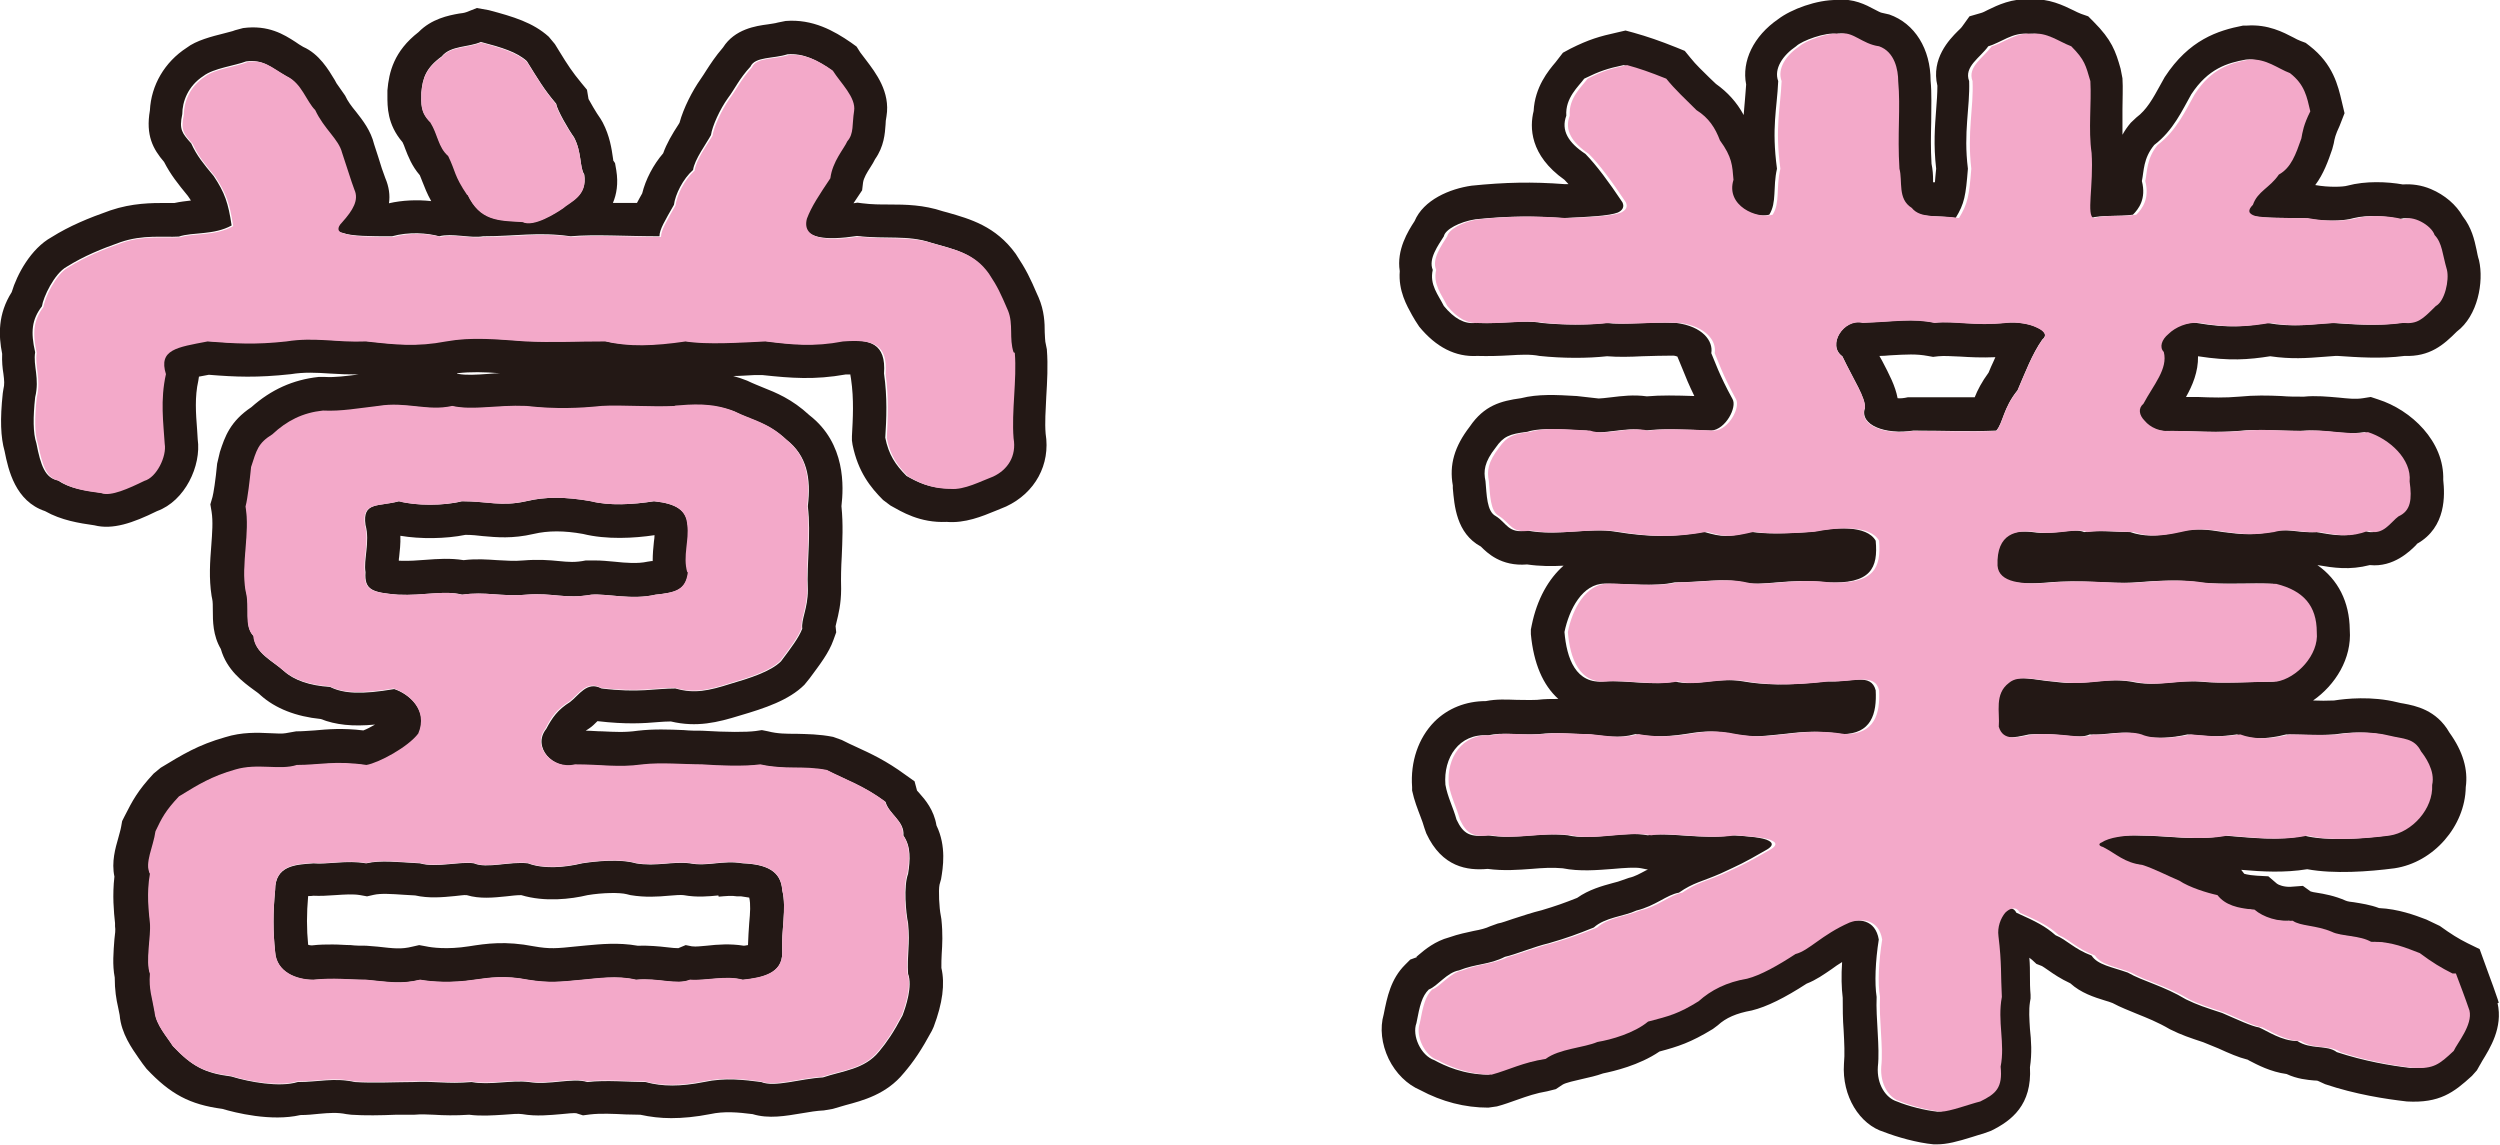 <?xml version="1.0" encoding="UTF-8"?><svg id="_レイヤー_2" xmlns="http://www.w3.org/2000/svg" viewBox="0 0 81.05 37.13"><defs><style>.cls-1{fill:none;}.cls-2{fill:#f3a9c9;}.cls-3{fill:#231815;}</style></defs><g id="_レイヤー_4"><path class="cls-1" d="m64.55,11.9c.04-.1.09-.21.14-.31-.45.02-.83,0-1.14-.02-.29-.02-.51-.03-.71-.01l-.17.02-.17-.03c-.38-.08-.68-.06-1.23-.02-.11,0-.22.01-.34.02.03.06.06.11.09.16.24.45.44.82.5,1.21.09,0,.2,0,.33-.02h.17c.39-.01.73,0,1.04,0,.33,0,.63,0,.95,0,.1-.23.23-.5.45-.8l.08-.19Z"/><path class="cls-1" d="m15.87,12.11c.12,0,.23-.01.36-.02-.52-.03-.95-.05-1.38,0h.03c.26.06.58.04,1,.01Z"/><polygon class="cls-1" points="24.27 28.93 25.36 28.86 24.27 28.92 24.27 28.93"/><path class="cls-1" d="m21.67,29.08c-.33.03-.75.06-1.23-.02l-.12-.03c-.23-.07-.79-.05-1.27.03-.54.13-1.39.24-2.15,0-.15,0-.32.02-.49.04-.4.04-.85.09-1.28-.04-.11-.01-.24.02-.38.03-.4.04-.85.08-1.29-.02l-.35-.02c-.43-.03-.77-.05-.99,0l-.22.05-.22-.04c-.24-.04-.52-.02-.81,0-.25.02-.49.03-.71.02-.05,0-.11,0-.17.01-.05.57-.05,1.06,0,1.58.03,0,.07.02.12.02.25-.02.46-.03.67-.03.21,0,.41,0,.59.02.16,0,.32.02.5.02l.37.03c.53.06.76.08,1.13,0l.22-.05.22.04c.18.03.69.1,1.39,0,.57-.08,1.18-.17,2.11,0,.51.08.73.06,1.4,0l.31-.03c.44-.04,1.03-.1,1.65.01.37-.02.69.02.95.05.13.02.31.04.37.03l.24-.1.2.04c.15.01.31,0,.48-.02.35-.03.77-.07,1.2,0,.05,0,.1-.02.14-.02,0-.24.02-.48.04-.72.02-.33.05-.61,0-.82h0c-.06-.02-.15-.03-.26-.04h-.13c-.19-.05-.37-.03-.6,0-.31.03-.69.07-1.13-.01-.09,0-.28,0-.49.02Z"/><path class="cls-1" d="m18.9,17.31c-.61-.1-1.13-.11-1.6,0-.69.16-1.2.11-1.65.07-.17-.02-.35-.03-.56-.04-.64.13-1.46.15-2.11.03,0,.26-.02.49-.04.69,0,.04,0,.08-.01.12.02,0,.04,0,.07,0,.26.01.53-.01.79-.03.4-.03.81-.06,1.24.01.43-.04.78-.02,1.09,0,.29.02.53.04.84.01.49-.04.86,0,1.16.02.31.03.53.05.87,0h.1c.07-.02.14-.02.2-.02.21,0,.41.02.63.04.37.04.75.07,1.07,0l.13-.02s.02,0,.04,0c0-.24.02-.45.04-.63,0-.07.02-.14.02-.21-.66.09-1.55.15-2.32-.04Z"/><path class="cls-3" d="m20.62,27.99c-.51-.15-1.31-.07-1.75,0-.62.15-1.28.18-1.75,0-.58-.07-1.35.18-1.75,0-.44-.07-1.24.15-1.75,0-.73-.04-1.27-.11-1.75,0-.62-.11-1.24.04-1.71,0-.58.04-1.24.07-1.24.87-.07.73-.07,1.35,0,2,.04.66.69.91,1.24.91.69-.07,1.13,0,1.71,0,.73.07,1.13.15,1.75,0,.4.07,1.02.11,1.75,0,.51-.07.98-.15,1.75,0,.69.11,1.02.07,1.75,0,.47-.04,1.13-.15,1.75,0,.73-.07,1.31.18,1.75,0,.51.04,1.17-.15,1.71,0,.66-.07,1.28-.22,1.28-.87-.04-.76.15-1.42,0-2.04l-1.09.06s0,0,0,0l1.09-.06c-.04-.62-.51-.84-1.28-.87-.66-.11-1.13.11-1.71,0-.58-.07-1.09.11-1.75,0Zm2.68,1.08c.23-.02.42-.04.6-.01h.13c.12.02.2.03.26.04h0c.05.21.03.5,0,.82-.02.24-.03.49-.04.72-.04,0-.08.02-.14.02-.43-.07-.85-.04-1.2,0-.17.01-.33.04-.48.02l-.2-.04-.24.1c-.06,0-.24-.01-.37-.03-.26-.03-.58-.06-.95-.05-.62-.11-1.21-.05-1.65-.01l-.31.03c-.67.07-.89.09-1.4,0-.93-.18-1.54-.09-2.11,0-.7.11-1.21.04-1.39,0l-.22-.04-.22.05c-.36.09-.6.06-1.13,0l-.37-.03c-.18,0-.34,0-.5-.02-.18,0-.37-.02-.59-.02-.2,0-.42,0-.67.03-.05,0-.09-.01-.12-.02-.05-.51-.05-1.01,0-1.58.06,0,.12,0,.17-.01.22.01.45,0,.71-.02.3-.02.58-.04.81,0l.22.04.22-.05c.22-.05.56-.03.99,0l.35.02c.44.1.89.06,1.29.02.14-.01.28-.04.38-.03.43.13.88.08,1.28.04.17-.02.34-.04.49-.04.76.23,1.61.13,2.15,0,.48-.08,1.04-.09,1.27-.03l.12.03c.48.08.9.05,1.23.02.22-.02.4-.03.49-.02.44.08.82.04,1.13.01Z"/><path class="cls-3" d="m22.3,17.02c-.04-.47-.36-.69-1.09-.77-.69.11-1.46.15-2.04,0-.84-.15-1.49-.15-2.11,0-.8.18-1.24,0-2.08,0-.58.15-1.49.15-2.04,0-.66.18-1.2,0-1.09.77.15.55-.07,1.13,0,1.53-.04.58.22.66,1.06.73.84.04,1.49-.15,2.08,0,.76-.11,1.24.07,2.08,0,.87-.07,1.24.15,2.11,0,.51-.04,1.31.18,2.08,0,.66-.07.98-.15,1.06-.73-.15-.51.07-1.06,0-1.53Zm-1.1.54c-.02.18-.04.4-.04.63-.01,0-.02,0-.04,0l-.13.02c-.31.07-.7.04-1.07,0-.22-.02-.42-.04-.63-.04-.07,0-.14,0-.2,0h-.1c-.34.07-.56.05-.87.02-.3-.03-.67-.06-1.16-.02-.31.03-.56,0-.84-.01-.31-.02-.67-.05-1.09,0-.43-.07-.84-.04-1.24-.01-.26.02-.53.04-.79.03-.02,0-.05,0-.07,0,0-.04,0-.08.01-.12.02-.19.05-.43.04-.69.65.11,1.47.1,2.11-.03.21,0,.39.02.56.04.45.04.96.09,1.65-.07.47-.11.99-.11,1.6,0,.77.19,1.66.14,2.32.04,0,.07-.01.14-.02.21Z"/><path class="cls-3" d="m33.94,11.33l-.05-.25s-.02-.2-.02-.31c0-.29-.01-.69-.2-1.13l-.05-.11c-.22-.51-.34-.77-.69-1.3-.65-.9-1.48-1.13-2.21-1.34l-.15-.04c-.63-.21-1.2-.22-1.75-.22-.27,0-.56,0-.87-.04l-.15-.02-.13.02s.03-.04.04-.06l.24-.36.03-.25c.02-.15.13-.33.24-.5.06-.09.11-.18.15-.26.29-.41.32-.83.34-1.12,0-.08.01-.17.03-.27.13-.79-.35-1.41-.66-1.82-.07-.09-.13-.17-.19-.25l-.12-.19-.18-.13c-.55-.38-1.24-.77-2.12-.7l-.25.05c-.1.03-.22.04-.33.06-.38.05-1.07.15-1.45.75-.25.29-.41.54-.54.74-.06.09-.11.18-.19.29-.26.37-.55.93-.68,1.41l-.03.05c-.21.32-.39.63-.5.94-.32.37-.57.85-.68,1.3-.06.11-.12.21-.17.31-.12,0-.23,0-.35,0-.15,0-.29,0-.43,0,.12-.28.18-.63.11-1.06l-.04-.23-.06-.09s0-.06-.01-.09c-.04-.28-.1-.7-.33-1.14l-.07-.12c-.14-.19-.37-.6-.39-.64l-.05-.3-.19-.23c-.28-.34-.44-.58-.69-.99l-.16-.26-.2-.24c-.51-.46-1.15-.65-1.94-.86l-.39-.07-.33.13c-.08.03-.16.04-.25.05-.34.06-.89.17-1.31.6-.8.62-.96,1.3-1.01,1.89v.17c0,.35-.01.93.49,1.51.03.06.06.13.09.22.09.23.21.55.47.85.03.08.06.14.08.2.08.2.15.39.29.64-.45-.05-.94-.03-1.37.07h0c.04-.26,0-.54-.12-.82-.07-.18-.15-.42-.23-.69l-.13-.4c-.11-.45-.37-.78-.59-1.06-.14-.17-.27-.34-.35-.52l-.21-.3c-.05-.06-.09-.13-.13-.21-.2-.33-.5-.84-1.02-1.07-.09-.05-.18-.11-.25-.16-.37-.24-.88-.56-1.7-.45l-.26.07c-.09.04-.22.06-.35.1-.4.1-.91.23-1.22.47-.71.46-1.15,1.21-1.19,2.03-.14.81.1,1.25.46,1.67.21.41.45.71.77,1.1.04.05.07.11.1.15-.17.02-.35.04-.53.08-.09,0-.18,0-.28,0-.46,0-1.09,0-1.8.24-.71.25-1.32.5-1.91.87-.67.37-1.12,1.21-1.29,1.78-.45.71-.43,1.4-.31,2-.01.25.01.46.04.64.03.23.04.35,0,.51l-.02.13c-.09.84-.07,1.42.06,1.88.12.61.35,1.62,1.31,1.94.53.3,1.11.39,1.6.46.59.15,1.24-.07,2.03-.46.91-.33,1.44-1.47,1.32-2.33l-.02-.32c-.04-.52-.08-1.05.04-1.58l.02-.13c.11-.02.22-.04.32-.06.87.07,1.56.1,2.66-.02.44-.07.81-.05,1.27-.02.29.02.6.03.93.03-.41.05-.77.1-1.1.08h-.1s-.1,0-.1,0c-.83.09-1.54.41-2.18.98-.69.46-.86.96-1.02,1.45l-.09.38c-.05.54-.12.97-.15,1.08l-.07.24.04.24c.05.31.02.69-.01,1.1-.04.5-.08,1.06.01,1.63l.02.1c.02.08.02.23.02.37,0,.34,0,.81.26,1.25.19.68.72,1.07,1.06,1.32.08.06.16.11.23.18.48.43,1.15.69,1.95.77.48.19,1.03.25,1.76.18-.14.08-.27.15-.38.19-.67-.08-1.15-.04-1.58,0-.19.01-.38.03-.6.03l-.34.06c-.08.02-.33.01-.5,0-.41-.02-.92-.04-1.46.13-.88.25-1.38.56-2.09.99l-.23.19c-.52.56-.68.87-.94,1.38l-.08.16-.03.17c-.02.12-.06.24-.09.36-.1.35-.23.79-.13,1.27-.07.6-.02,1.14.02,1.51v.1c.02.11,0,.26-.02.42-.03.4-.07.83.01,1.24,0,.41.05.71.11.97.02.1.04.2.05.25.05.6.4,1.08.62,1.4.04.06.09.12.12.17l.13.17c.77.82,1.4,1.16,2.46,1.3.4.12,1.58.42,2.53.2.21,0,.41-.02.6-.04.34-.03.59-.05.89.01l.16.02c.43.03.97.02,1.44,0h.59c.23-.02.44-.01.65,0,.32.02.68.03,1.14,0,.39.05.77.02,1.11,0,.25-.02.49-.04.61-.02.46.08.91.03,1.27,0,.17-.02.42-.04.48-.03l.22.07.23-.03c.34-.04.76-.02,1.16,0,.16,0,.32.01.47.01.32.07.65.11,1,.11.38,0,.8-.04,1.26-.13.46-.1.9-.06,1.38,0,.52.16,1.07.06,1.61-.03.23-.04.47-.08.7-.09l.29-.05c.14-.04.27-.08.41-.12.56-.15,1.33-.35,1.89-1.04.32-.37.58-.76.91-1.37l.06-.13c.29-.77.37-1.39.25-1.91,0-.16,0-.3.01-.45.02-.31.04-.65-.01-1.13l-.02-.12c-.05-.24-.08-.82-.04-1l.05-.18c.06-.36.18-1.06-.15-1.74-.08-.5-.37-.84-.55-1.04-.03-.03-.05-.06-.08-.09l-.08-.3-.31-.22c-.6-.44-1.09-.67-1.57-.89-.15-.07-.31-.14-.48-.23l-.28-.1c-.45-.09-.85-.09-1.19-.1-.33,0-.61,0-.92-.08l-.2-.04-.2.03c-.31.04-.92.04-1.74-.01-.19,0-.39,0-.59-.02-.48-.02-.97-.04-1.49.02-.42.06-.73.04-1.16.02-.17,0-.34-.02-.53-.02.04-.03.08-.05.12-.08.09-.06.17-.14.26-.23.94.11,1.51.07,1.97.03.14-.01.27-.02.41-.02.84.2,1.52.03,2.23-.19.82-.24,1.6-.5,2.1-1l.17-.21c.34-.46.62-.82.77-1.24l.09-.25-.02-.2s.02-.09.03-.13c.06-.24.15-.59.15-1.08-.01-.37,0-.71.02-1.05.02-.51.05-1.03-.01-1.63.07-.61.15-2.03-1.04-2.95-.56-.52-1.08-.73-1.51-.9-.14-.06-.28-.11-.51-.22-.15-.06-.3-.11-.45-.15.23,0,.46-.02.68-.03h.27c.93.1,1.69.16,2.7-.02.06,0,.11,0,.15,0v.02s.02.12.02.12c.1.67.06,1.3.03,1.86v.14s.02.14.02.14c.18.88.58,1.38.99,1.79l.24.18c.36.2.95.57,1.82.53.6.05,1.15-.18,1.59-.36.09-.04.18-.07.34-.14.94-.44,1.44-1.36,1.28-2.36-.03-.35,0-.76.02-1.19.03-.5.06-1.02.02-1.53ZM13.95,3.95c-.33-.33-.29-.58-.29-.95.04-.47.15-.8.66-1.17.29-.36.87-.29,1.27-.47.69.18,1.17.33,1.49.62.36.58.55.91.95,1.38.04.22.4.84.58,1.09.25.47.18.98.33,1.2.11.69-.44.87-.69,1.09-.22.15-.95.62-1.31.44-.8-.04-1.38-.04-1.78-.88-.44-.66-.36-.76-.62-1.27-.33-.29-.33-.69-.58-1.09Zm9.87,9.4c.58.29,1.09.36,1.68.91.66.51.8,1.24.69,2.15.11.98-.04,1.78,0,2.73,0,.58-.22.95-.18,1.24-.11.29-.36.62-.69,1.06-.33.33-1.02.55-1.64.73-.69.22-1.17.33-1.78.15-.69,0-1.17.15-2.4,0-.47-.25-.73.22-1.02.44-.4.25-.58.51-.77.87-.47.58.22,1.35.95,1.17.87,0,1.38.11,2.19,0,.62-.07,1.31,0,1.93,0,.55.04,1.38.07,1.89,0,.8.18,1.38.04,2.15.18.66.33,1.2.51,1.89,1.02.11.4.62.62.58,1.09.25.36.22.8.15,1.24-.15.4-.07,1.27,0,1.6.07.69-.04,1.06,0,1.64.15.4-.07,1.06-.18,1.35-.29.55-.51.87-.76,1.17-.47.58-1.17.62-1.82.84-.73.04-1.57.33-2,.15-.55-.07-1.17-.15-1.86,0-.76.15-1.35.15-1.89,0-.55,0-1.27-.07-1.89,0-.47-.15-1.24.11-1.89,0-.58-.07-1.28.11-1.86,0-.8.07-1.27-.04-1.89,0-.51,0-1.31.04-1.89,0-.69-.15-1.17,0-1.86,0-.58.18-1.57,0-2.15-.18-.87-.11-1.27-.33-1.89-.98-.18-.29-.55-.69-.58-1.09-.07-.47-.18-.73-.15-1.24-.15-.4.04-1.24,0-1.64-.04-.4-.11-.98,0-1.6-.18-.36.11-.87.18-1.38.22-.44.33-.66.76-1.13.66-.4,1.06-.66,1.82-.87.73-.22,1.46.04,2-.15.73,0,1.24-.15,2.26,0,.4-.07,1.35-.58,1.68-1.02.33-.77-.33-1.31-.8-1.46-1.06.18-1.64.15-2.08-.07-.66-.04-1.17-.22-1.49-.51-.36-.33-.95-.58-.98-1.13-.33-.33-.11-.91-.25-1.46-.15-.87.15-1.86,0-2.73.07-.25.15-.87.18-1.28.18-.55.22-.76.69-1.06.47-.44.98-.69,1.64-.77.58.04,1.17-.07,1.79-.15.91-.15,1.6.18,2.4,0,.69.15,1.42-.04,2.4,0,.98.11,1.75.07,2.44,0,.66-.04,1.6.04,2.4,0,.55-.04,1.2-.11,1.93.18Zm-8.99-1.25c.43-.05.87-.04,1.38,0-.12,0-.24.01-.36.02-.41.03-.74.05-1,0h-.03Zm17.98,2.09c.11.58-.18,1.02-.66,1.24-.4.15-.95.44-1.38.4-.66,0-1.06-.22-1.38-.4-.36-.36-.58-.69-.69-1.24.04-.62.07-1.31-.04-2.08.07-.98-.44-1.13-1.38-1.06-.95.18-1.64.11-2.51,0-.84.04-1.89.11-2.59,0-1.02.15-1.86.18-2.59,0-.95,0-1.75.04-2.59,0-.98-.07-1.75-.15-2.59,0-.95.18-1.6.11-2.59,0-.98.04-1.64-.15-2.59,0-1.02.11-1.64.07-2.55,0-.98.18-1.6.25-1.35,1.06-.18.84-.07,1.6-.04,2.26.07.4-.25,1.09-.66,1.2-.51.25-1.09.51-1.38.4-.55-.07-1.02-.15-1.38-.4-.4-.07-.55-.47-.69-1.2-.11-.33-.11-.84-.04-1.49.15-.62-.07-1.02,0-1.46-.15-.66-.11-1.06.22-1.49.04-.29.4-1.06.8-1.28.58-.36,1.13-.58,1.75-.8.73-.25,1.38-.15,1.89-.18.44-.15,1.13-.04,1.71-.36-.11-.73-.22-1.06-.58-1.6-.33-.4-.55-.66-.73-1.06-.29-.33-.4-.44-.29-.95,0-.4.18-.91.69-1.24.33-.25,1.02-.33,1.38-.47.55-.07.77.18,1.28.47.47.22.62.8.91,1.09.29.62.76.95.87,1.38.15.44.29.91.4,1.2.15.33-.04.66-.4,1.06-.18.18-.15.33.07.36.29.11.91.11,1.6.11.55-.15,1.13-.11,1.53,0,.4-.11,1.02.07,1.42,0,1.06,0,1.79-.15,2.84,0,.76-.07,1.79,0,2.88,0,0-.22.18-.51.47-1.02.04-.33.29-.84.62-1.13.04-.33.44-.87.58-1.13.04-.29.29-.84.55-1.2.22-.29.36-.62.73-1.02.15-.33.73-.25,1.2-.4.51-.04.95.18,1.42.51.25.4.76.88.69,1.31-.07.44,0,.73-.22.98-.11.25-.47.66-.55,1.2-.36.55-.62.91-.76,1.31-.18.69.69.73,1.68.58.91.11,1.64-.04,2.4.22.77.22,1.35.33,1.82.98.29.44.36.62.62,1.2.18.44.04.91.18,1.35.07.87-.11,1.89-.04,2.77Z"/><path class="cls-3" d="m81.01,32.51l-.03-.1c-.1-.3-.2-.57-.3-.84l-.29-.8-.39-.19c-.3-.15-.54-.3-.9-.56l-.44-.21c-.37-.14-.9-.34-1.53-.37-.29-.11-.58-.15-.82-.19-.09-.01-.19-.02-.26-.05-.36-.16-.7-.22-.95-.26-.07-.01-.13-.02-.19-.04l-.25-.18-.4.03c-.21.01-.39-.06-.44-.1l-.28-.24-.37-.02c-.32-.02-.42-.07-.41-.06l-.1-.13c.69.06,1.4.1,2.14-.02.87.16,1.99.08,2.83-.03,1.27-.19,2.29-1.37,2.31-2.63.08-.57-.09-1.16-.53-1.77-.42-.74-1.11-.87-1.48-.94-.06-.01-.13-.02-.2-.04-.84-.21-1.68-.12-2.06-.06-.23.01-.46.01-.68,0,.72-.5,1.26-1.36,1.19-2.29-.01-.91-.38-1.63-1.05-2.1.53.09,1.04.17,1.7,0,.77.08,1.31-.46,1.5-.65l.03-.04c.96-.54.9-1.6.85-2.07.04-1.25-1.04-2.27-2.11-2.61l-.24-.08-.25.04c-.25.04-.49.01-.79-.02-.35-.03-.74-.07-1.13-.03-.27,0-.5,0-.72-.02-.45-.02-.87-.03-1.38.02-.46.04-.87.03-1.35.01-.12,0-.25,0-.37,0,.21-.37.4-.82.39-1.32,1.02.16,1.64.11,2.34,0,.68.1,1.2.06,1.71.02.13-.01.26-.02.4-.03h.09c.59.04,1.4.1,2.15,0,.83.03,1.27-.36,1.7-.79.68-.51.88-1.61.72-2.31-.04-.12-.06-.24-.08-.34-.07-.33-.16-.72-.45-1.09-.21-.37-.58-.69-1.03-.88-.31-.13-.62-.17-.91-.15-.51-.09-1.2-.12-1.8.04-.13.04-.6.06-1.04-.02.27-.36.42-.78.55-1.16l.05-.19c.03-.17.05-.27.19-.57l.16-.41-.09-.38c-.12-.51-.28-1.21-1.04-1.8l-.13-.1-.16-.06c-.08-.03-.16-.07-.23-.11-.33-.17-.83-.44-1.52-.39h-.12c-.82.16-1.75.46-2.54,1.67l-.15.27c-.22.4-.43.79-.77,1.04l-.18.17c-.11.13-.2.26-.27.39,0-.26,0-.54,0-.83,0-.34.02-.68,0-1l-.06-.31c-.16-.57-.29-.94-.88-1.53l-.17-.17-.23-.08c-.08-.03-.16-.07-.24-.11-.33-.16-.81-.4-1.41-.36-.59-.04-1.06.19-1.37.34-.08.04-.15.08-.22.1l-.38.11-.23.32c-.04.06-.1.11-.15.16-.27.27-.87.89-.66,1.77,0,.26-.02.51-.04.77-.04.54-.09,1.14,0,1.92-.02.18-.03.33-.04.44-.02,0-.04,0-.06,0,0-.03,0-.06,0-.08,0-.15-.01-.33-.05-.52-.03-.5-.02-.94-.01-1.36,0-.48.02-.93-.02-1.33,0-1.03-.51-1.86-1.34-2.15l-.22-.05c-.05,0-.17-.07-.27-.12-.26-.14-.68-.36-1.2-.3-.66-.01-1.49.3-1.91.62-.8.55-1.19,1.36-1.04,2.12-.01.18-.03.35-.04.51-.01.15-.03.31-.04.48-.22-.41-.52-.74-.9-1.01l-.21-.2c-.22-.22-.43-.41-.62-.65l-.18-.22-.27-.11c-.55-.22-.93-.35-1.39-.48l-.26-.07-.26.06c-.59.13-.93.23-1.53.53l-.24.13-.24.31c-.23.27-.67.8-.71,1.58-.13.52-.13,1.43,1,2.23.04.04.08.09.13.14-.05,0-.09,0-.13,0-1.04-.08-1.93-.06-3.01.05-.71.1-1.56.46-1.85,1.15-.21.32-.59.93-.48,1.62-.05.64.23,1.12.4,1.43.03.06.07.11.1.17l.13.2c.55.67,1.18.99,1.88.95.38.01.73,0,1.06-.02.34-.02.66-.04.96.02.76.08,1.55.08,2.19.01.37.03.75.02,1.14,0,.33-.01.7-.02,1-.02.06,0,.1.02.14.03h0s.19.46.19.46c.07.18.18.45.36.82-.6-.02-1.08-.03-1.54.01-.43-.06-.82-.01-1.15.03-.15.02-.37.04-.41.04l-.71-.08c-.67-.04-1.26-.07-1.81.07-.65.09-1.19.23-1.66.92-.5.65-.67,1.24-.55,1.91v.09c.05.55.11,1.46.91,1.89.2.2.65.65,1.5.58.41.06.81.06,1.18.04-.49.43-.86,1.09-1.03,1.92l-.03.15v.15c.09.95.39,1.65.89,2.1-.21,0-.44,0-.69.03-.25.01-.46,0-.66,0-.32-.01-.65-.03-1,.04-.64,0-1.23.23-1.67.67-.52.53-.78,1.3-.72,2.12v.11c.07.33.18.6.27.84.05.12.09.25.13.38l.06.17c.51,1.1,1.34,1.21,1.99,1.15.52.07,1,.03,1.42,0,.35-.03.68-.05,1.01-.02.55.11,1.12.06,1.64.02.34-.03.72-.06.91-.02l.2.04h.02s-.05.02-.07.03c-.19.1-.36.2-.55.24l-.2.07c-.1.04-.21.07-.33.1-.33.09-.77.21-1.15.48-.43.17-.68.26-1.15.4-.29.07-.62.18-.93.28-.19.06-.36.13-.49.15l-.25.09c-.15.07-.31.11-.53.15-.22.05-.49.1-.8.21-.45.12-.78.39-.99.57-.05.04-.1.08-.05.07l-.22.08-.17.17c-.46.46-.58,1.04-.69,1.6-.13.45-.07.97.16,1.45.23.47.6.83,1.02,1.01.71.38,1.45.57,2.21.57l.28-.04c.23-.06.44-.14.67-.22.31-.11.6-.21.96-.27l.28-.07.21-.14c.1-.07.44-.14.65-.19.22-.05.45-.1.67-.18.34-.07,1.17-.26,1.83-.71.6-.16,1.01-.29,1.73-.73l.16-.12c.26-.24.6-.39,1.1-.48.49-.12,1.07-.41,1.78-.87.31-.12.56-.3.81-.47.11-.08.22-.16.34-.23-.03.44-.02.84.02,1.16,0,.32,0,.69.03,1.06.02.38.04.78.01,1.08-.07,1.05.51,1.97,1.3,2.21.41.16,1.07.35,1.61.4h.1c.33,0,.67-.09,1.15-.24.14-.04.27-.09.36-.11l.25-.09c.67-.33,1.33-.84,1.26-2.06.07-.46.04-.87,0-1.24-.02-.33-.04-.61,0-.87l.02-.12v-.12c-.02-.22-.02-.41-.02-.58,0-.2,0-.4-.02-.62.03.02.06.05.09.07l.14.13.18.07s.13.08.21.14c.17.12.39.27.71.42.34.31.77.45,1.13.56.08.02.16.05.24.08.26.14.53.24.79.35.32.13.66.26,1.07.5.38.19.66.28,1.08.42l.49.2c.35.16.65.29.93.36.02,0,.04.02.06.03.27.14.7.37,1.22.44.34.16.67.19.9.21.04,0,.07,0,.11.01l.24.11c.98.33,1.95.48,2.65.56,1.06.06,1.52-.29,2.11-.83l.16-.18.09-.16s.05-.08.08-.14c.25-.41.68-1.08.5-1.88Zm-1.57,1.56c-.47.44-.66.58-1.31.55-.62-.07-1.49-.22-2.37-.51-.33-.25-.84-.07-1.28-.36-.51,0-.98-.33-1.24-.44-.25-.04-.69-.25-1.2-.47-.55-.18-.8-.26-1.17-.44-.73-.44-1.38-.58-1.89-.87-.51-.18-.98-.25-1.17-.55-.58-.22-.8-.51-1.17-.66-.33-.29-.62-.44-1.27-.73-.11-.22-.33-.15-.47,0-.15.18-.25.47-.22.76.11.91.07,1.24.11,1.97-.15.8.11,1.49-.04,2.26.07.69-.15.87-.66,1.13-.33.07-.98.33-1.28.33-.4-.04-.95-.18-1.31-.33-.36-.11-.66-.55-.62-1.13.07-.62-.07-1.57-.04-2.26-.07-.44-.04-1.17.07-1.86-.11-.66-.66-.69-1.06-.55-.91.4-1.31.91-1.75,1.02-.55.36-1.13.69-1.57.8-.66.11-1.17.36-1.57.73-.66.4-.95.47-1.64.66-.44.36-1.2.58-1.64.66-.44.18-1.24.22-1.68.55-.73.11-1.2.36-1.75.51-.8,0-1.42-.29-1.75-.47-.44-.15-.73-.8-.58-1.2.11-.58.18-.87.4-1.09.29-.11.58-.55.98-.62.55-.22.98-.18,1.49-.44.33-.07.95-.33,1.42-.44.62-.18.91-.29,1.46-.51.36-.33.98-.36,1.38-.55.62-.15.98-.51,1.38-.58.47-.33.76-.36,1.35-.62.62-.29.73-.33,1.42-.73.29-.15.29-.25.15-.33-.18-.11-.69-.15-1.2-.18-.91.15-2.08-.11-2.73,0-.73-.15-1.82.18-2.59,0-.95-.11-1.71.15-2.59,0-.58.07-.8-.04-1.02-.51-.11-.4-.29-.73-.36-1.13-.07-.87.44-1.67,1.38-1.6.47-.11.95,0,1.64-.04.62-.07.98,0,1.57,0,.66.07,1.02.15,1.57,0,.36.07.91.11,1.6,0,.44-.07.87-.15,1.57,0,.66.11.91.07,1.6,0,.4-.04,1.02-.15,1.93,0,.95,0,1.13-.66,1.09-1.42-.15-.58-.8-.25-1.6-.29-1.27.15-2.08.11-2.7,0-.87-.15-1.57.18-2.22,0-.66.15-1.53-.04-2.26,0-.95.11-1.24-.76-1.31-1.6.15-.73.58-1.57,1.31-1.57s1.6.11,2.26-.04c.87,0,1.57-.15,2.22,0,.58.15,1.49-.15,2.7,0,1.46.07,1.68-.47,1.6-1.35-.29-.51-1.31-.44-2.08-.29-.91.07-1.57.07-1.97,0-.76.18-.91.18-1.53,0-.95.18-1.75.18-2.84,0-.88-.15-1.89.15-2.88-.04-.62.11-.66-.25-1.02-.47-.29-.15-.29-.69-.33-1.13-.07-.33-.04-.62.33-1.09.25-.36.44-.44,1.02-.51.47-.15,1.13-.07,1.93-.04.51.18,1.24-.15,1.89,0,.55-.07,1.2-.04,2.15,0,.47-.04.84-.76.69-1.02-.44-.8-.58-1.24-.69-1.49.07-.4-.29-.87-1.13-.98-.95-.04-1.68.07-2.29,0-.58.07-1.35.07-2.08,0-.58-.11-1.31.04-2.15,0-.36.04-.69-.15-1.02-.55-.18-.36-.47-.69-.36-1.17-.15-.36.18-.8.36-1.09.04-.22.51-.47,1.02-.55,1.06-.11,1.89-.11,2.84-.04.87-.04,1.49-.07,1.78-.18.15-.07.22-.18.15-.33-.44-.66-.84-1.2-1.2-1.57-.55-.36-.8-.76-.62-1.24-.04-.58.4-.95.58-1.2.51-.25.76-.33,1.28-.44.4.11.73.22,1.27.44.29.36.62.66.98,1.02.4.25.62.58.76.98.4.55.4.8.44,1.28-.25.84.76,1.27,1.27,1.13.25-.4.11-.87.25-1.49-.18-1.35,0-1.93.04-2.84-.15-.4.15-.84.58-1.13.18-.18.98-.47,1.31-.4.4-.11.73.33,1.27.4.51.18.62.76.62,1.13.07.88-.04,1.71.04,2.84.11.4-.07.98.4,1.27.29.36.91.22,1.53.33.29-.47.33-.73.4-1.6-.15-1.2.07-1.97.04-2.84-.18-.47.36-.76.62-1.13.4-.11.8-.47,1.31-.4.47-.07.87.25,1.27.4.44.44.47.62.62,1.13.04.73-.07,1.57.04,2.33.07,1.06-.18,2.04.07,2.11.36-.11.91-.04,1.38-.11.18-.18.44-.51.29-1.09.07-.33.04-.73.4-1.17.62-.47.91-1.13,1.2-1.64.55-.84,1.17-1.02,1.78-1.13.55-.04.91.29,1.31.44.47.36.55.77.66,1.24-.22.44-.25.66-.29.88-.18.51-.33.95-.73,1.17-.29.44-.69.55-.84.98-.18.18-.15.29.07.36.29.07,1.02.07,1.71.07.55.11,1.24.11,1.6,0,.44-.11,1.09-.07,1.49.04.29-.15.91.18,1.02.51.25.25.25.62.4,1.13.07.33-.07,1.02-.36,1.17-.44.44-.58.58-1.06.55-.73.11-1.6.04-2.19,0-.73.04-1.27.15-2.11,0-.69.11-1.24.18-2.29,0-.4-.04-.8.15-1.02.36-.22.18-.29.44-.15.58.15.55-.33,1.06-.66,1.68-.18.15-.15.36.04.55.18.22.51.36.87.33.84,0,1.49.07,2.29,0,.69-.07,1.2,0,2,0,.8-.07,1.35.15,2.08.04.69.22,1.42.87,1.35,1.6.07.58.04.95-.36,1.13-.25.18-.51.66-.98.47-.58.22-.95.15-1.57.04-.62.04-.95-.15-1.49,0-.69.11-.95.07-1.53,0-.44-.07-.91-.15-1.49,0-.66.15-1.09.15-1.53,0-.44,0-1.02-.07-1.49,0-.36-.15-.98.11-1.68,0-.62-.07-1.27.04-1.24,1.09.04.55.8.62,1.68.55,1.13-.11,2.08.04,2.77,0,.91-.07,1.6-.11,2.26,0,.69.07,1.68,0,2.33.04.87.22,1.31.69,1.31,1.57.07.73-.66,1.49-1.31,1.6-.73,0-1.68.07-2.33,0-.84-.07-1.46.18-2.26,0-.95-.15-1.46.15-2.51,0-.58-.04-1.24-.25-1.57.04-.47.36-.29.95-.33,1.42.15.47.58.36,1.09.25,1.06-.07,1.57.18,1.97,0,.47.04,1.09-.15,1.57,0,.4.18,1.13.11,1.6,0,.58.04.87.11,1.6,0,.4.15.91.18,1.6,0,.44,0,1.02.04,1.57,0,.44-.07,1.09-.11,1.67.04.44.11.8.07,1.02.51.11.15.47.62.36,1.09.04.77-.66,1.53-1.38,1.64-.84.11-1.97.18-2.66,0-.84.18-1.68.07-2.59,0-.91.18-1.86,0-2.7,0-.66-.04-1.17.07-1.38.22-.11.04-.11.11.04.15.44.22.69.51,1.27.58.36.11.84.36,1.2.51.33.22.91.4,1.24.47.25.33.66.44,1.2.47.29.25.76.4,1.24.36.25.18.76.15,1.27.36.29.15.91.11,1.28.33.62-.04,1.17.22,1.57.36.4.29.69.47,1.06.66.15.4.29.76.44,1.2.11.47-.4,1.06-.51,1.31Z"/><path class="cls-3" d="m64.72,13.96c.22-.25.22-.73.69-1.31.25-.58.47-1.17.8-1.64.18-.15.07-.29-.18-.4-.22-.11-.62-.18-.98-.15-1.06.11-1.67-.07-2.33,0-.73-.15-1.24-.04-2.33,0-.62-.15-1.17.73-.66,1.09.36.76.76,1.35.73,1.68-.18.55.66.87,1.57.73,1.09,0,1.71.04,2.7,0Zm-1.66-1.08c-.31,0-.65,0-1.04,0h-.17c-.13.03-.24.04-.33.03-.07-.39-.27-.77-.5-1.21-.03-.05-.06-.11-.09-.16.12,0,.23-.01.34-.02.55-.03.85-.05,1.23.02l.17.03.17-.02c.2-.02.42,0,.71.01.31.02.69.04,1.14.02-.05.11-.09.21-.14.31l-.08.19c-.22.3-.36.57-.45.8-.32,0-.62,0-.95,0Z"/><path class="cls-2" d="m15.16,6.32c.4.84.98.84,1.78.88.36.18,1.09-.29,1.31-.44.25-.22.8-.4.69-1.09-.15-.22-.07-.73-.33-1.2-.18-.25-.55-.87-.58-1.09-.4-.47-.58-.8-.95-1.38-.33-.29-.8-.44-1.49-.62-.4.18-.98.11-1.27.47-.51.36-.62.69-.66,1.17,0,.36-.04.62.29.95.25.4.25.8.58,1.09.25.51.18.62.62,1.27Z"/><path class="cls-2" d="m32.86,11.42c-.15-.44,0-.91-.18-1.35-.25-.58-.33-.76-.62-1.2-.47-.66-1.06-.76-1.82-.98-.76-.25-1.49-.11-2.4-.22-.98.15-1.86.11-1.68-.58.15-.4.4-.77.76-1.31.07-.55.44-.95.55-1.2.22-.25.15-.55.22-.98.07-.44-.44-.91-.69-1.31-.47-.33-.91-.55-1.42-.51-.47.15-1.06.07-1.2.4-.36.4-.51.73-.73,1.02-.25.36-.51.91-.55,1.2-.15.25-.55.8-.58,1.13-.33.29-.58.8-.62,1.13-.29.51-.47.8-.47,1.02-1.09,0-2.11-.07-2.88,0-1.06-.15-1.78,0-2.84,0-.4.07-1.02-.11-1.42,0-.4-.11-.98-.15-1.53,0-.69,0-1.31,0-1.6-.11-.22-.04-.25-.18-.07-.36.36-.4.55-.73.4-1.06-.11-.29-.25-.76-.4-1.2-.11-.44-.58-.76-.87-1.38-.29-.29-.44-.87-.91-1.09-.51-.29-.73-.55-1.28-.47-.36.15-1.06.22-1.38.47-.51.33-.69.84-.69,1.24-.11.51,0,.62.29.95.18.4.4.66.73,1.06.36.55.47.88.58,1.6-.58.33-1.28.22-1.71.36-.51.04-1.17-.07-1.89.18-.62.22-1.17.44-1.75.8-.4.22-.76.98-.8,1.28-.33.44-.36.84-.22,1.49-.07.44.15.84,0,1.46-.07.66-.07,1.17.04,1.49.15.73.29,1.13.69,1.2.36.25.84.33,1.38.4.29.11.87-.15,1.38-.4.4-.11.73-.8.66-1.2-.04-.66-.15-1.42.04-2.26-.25-.8.36-.87,1.35-1.06.91.07,1.53.11,2.55,0,.95-.15,1.6.04,2.59,0,.98.11,1.64.18,2.59,0,.84-.15,1.6-.07,2.59,0,.84.04,1.64,0,2.59,0,.73.18,1.57.15,2.59,0,.69.11,1.75.04,2.59,0,.87.11,1.57.18,2.51,0,.95-.07,1.46.07,1.38,1.06.11.76.07,1.46.04,2.08.11.55.33.87.69,1.24.33.18.73.4,1.38.4.44.04.98-.25,1.38-.4.47-.22.76-.66.66-1.24-.07-.88.11-1.89.04-2.77Z"/><path class="cls-2" d="m21.9,13.16c-.8.04-1.75-.04-2.4,0-.69.07-1.46.11-2.44,0-.98-.04-1.71.15-2.4,0-.8.18-1.49-.15-2.4,0-.62.07-1.2.18-1.79.15-.66.07-1.17.33-1.64.77-.47.29-.51.51-.69,1.06-.04.4-.11,1.02-.18,1.28.15.87-.15,1.86,0,2.73.15.55-.07,1.13.25,1.46.04.55.62.8.98,1.13.33.29.84.47,1.49.51.44.22,1.02.25,2.08.07.47.15,1.13.69.8,1.46-.33.44-1.28.95-1.68,1.02-1.02-.15-1.53,0-2.26,0-.55.18-1.27-.07-2,.15-.76.22-1.17.47-1.82.87-.44.47-.55.69-.76,1.13-.07.51-.36,1.02-.18,1.38-.11.62-.04,1.2,0,1.6.04.4-.15,1.24,0,1.64-.04.51.07.76.15,1.24.04.4.4.8.58,1.09.62.66,1.02.87,1.89.98.58.18,1.57.36,2.15.18.69,0,1.17-.15,1.86,0,.58.04,1.38,0,1.89,0,.62-.04,1.09.07,1.89,0,.58.11,1.28-.07,1.86,0,.66.11,1.42-.15,1.89,0,.62-.07,1.35,0,1.89,0,.55.15,1.13.15,1.89,0,.69-.15,1.31-.07,1.86,0,.44.18,1.27-.11,2-.15.66-.22,1.35-.25,1.82-.84.25-.29.47-.62.76-1.17.11-.29.33-.95.18-1.35-.04-.58.07-.95,0-1.64-.07-.33-.15-1.2,0-1.6.07-.44.11-.87-.15-1.24.04-.47-.47-.69-.58-1.09-.69-.51-1.24-.69-1.89-1.02-.77-.15-1.35,0-2.15-.18-.51.07-1.35.04-1.89,0-.62,0-1.31-.07-1.93,0-.8.11-1.31,0-2.19,0-.73.18-1.42-.58-.95-1.17.18-.36.36-.62.77-.87.29-.22.55-.69,1.02-.44,1.24.15,1.71,0,2.4,0,.62.18,1.09.07,1.78-.15.62-.18,1.31-.4,1.64-.73.33-.44.58-.77.69-1.06-.04-.29.18-.66.18-1.24-.04-.95.11-1.75,0-2.73.11-.91-.04-1.64-.69-2.15-.58-.55-1.09-.62-1.68-.91-.73-.29-1.38-.22-1.93-.18Zm.4,5.39c-.07.58-.4.66-1.06.73-.76.18-1.57-.04-2.08,0-.87.15-1.24-.07-2.11,0-.84.07-1.31-.11-2.08,0-.58-.15-1.24.04-2.08,0-.84-.07-1.09-.15-1.06-.73-.07-.4.15-.98,0-1.53-.11-.77.44-.58,1.09-.77.55.15,1.46.15,2.04,0,.84,0,1.27.18,2.08,0,.62-.15,1.27-.15,2.11,0,.58.15,1.35.11,2.04,0,.73.07,1.06.29,1.09.77.07.47-.15,1.02,0,1.53Zm1.78,9.43c.77.04,1.24.25,1.28.87.15.62-.04,1.28,0,2.04,0,.66-.62.8-1.28.87-.55-.15-1.2.04-1.71,0-.44.18-1.02-.07-1.75,0-.62-.15-1.27-.04-1.75,0-.73.07-1.06.11-1.75,0-.77-.15-1.24-.07-1.75,0-.73.11-1.35.07-1.75,0-.62.15-1.02.07-1.75,0-.58,0-1.02-.07-1.71,0-.55,0-1.2-.25-1.24-.91-.07-.66-.07-1.28,0-2,0-.8.66-.84,1.24-.87.47.04,1.09-.11,1.71,0,.47-.11,1.02-.04,1.75,0,.51.15,1.31-.07,1.75,0,.4.18,1.17-.07,1.75,0,.47.18,1.13.15,1.75,0,.44-.07,1.24-.15,1.75,0,.66.11,1.17-.07,1.75,0,.58.11,1.06-.11,1.71,0Z"/><path class="cls-2" d="m79.51,31.56c-.36-.18-.66-.36-1.06-.66-.4-.15-.95-.4-1.57-.36-.36-.22-.98-.18-1.28-.33-.51-.22-1.02-.18-1.27-.36-.47.04-.95-.11-1.24-.36-.55-.04-.95-.15-1.2-.47-.33-.07-.91-.25-1.24-.47-.36-.15-.84-.4-1.2-.51-.58-.07-.84-.36-1.27-.58-.15-.04-.15-.11-.04-.15.22-.15.73-.25,1.38-.22.84,0,1.78.18,2.7,0,.91.07,1.75.18,2.59,0,.69.18,1.82.11,2.66,0,.73-.11,1.42-.87,1.38-1.64.11-.47-.25-.95-.36-1.09-.22-.44-.58-.4-1.02-.51-.58-.15-1.24-.11-1.67-.04-.55.04-1.13,0-1.57,0-.69.18-1.2.15-1.6,0-.73.11-1.02.04-1.6,0-.47.11-1.2.18-1.6,0-.47-.15-1.09.04-1.57,0-.4.18-.91-.07-1.97,0-.51.11-.95.22-1.09-.25.04-.47-.15-1.06.33-1.42.33-.29.98-.07,1.57-.04,1.06.15,1.57-.15,2.51,0,.8.18,1.42-.07,2.26,0,.66.07,1.6,0,2.33,0,.66-.11,1.38-.87,1.31-1.6,0-.87-.44-1.35-1.31-1.57-.66-.04-1.64.04-2.33-.04-.66-.11-1.35-.07-2.26,0-.69.04-1.64-.11-2.77,0-.88.07-1.64,0-1.68-.55-.04-1.06.62-1.17,1.24-1.09.69.11,1.31-.15,1.68,0,.47-.07,1.06,0,1.49,0,.44.15.87.15,1.53,0,.58-.15,1.06-.07,1.49,0,.58.07.84.11,1.53,0,.55-.15.87.04,1.49,0,.62.11.98.18,1.57-.04.47.18.73-.29.98-.47.4-.18.44-.55.36-1.13.07-.73-.66-1.38-1.35-1.6-.73.11-1.28-.11-2.08-.04-.8,0-1.31-.07-2,0-.8.07-1.46,0-2.29,0-.36.04-.69-.11-.87-.33-.18-.18-.22-.4-.04-.55.33-.62.8-1.13.66-1.68-.15-.15-.07-.4.15-.58.22-.22.62-.4,1.02-.36,1.06.18,1.6.11,2.29,0,.84.15,1.38.04,2.11,0,.58.04,1.46.11,2.19,0,.47.04.62-.11,1.06-.55.29-.15.44-.84.36-1.17-.15-.51-.15-.87-.4-1.13-.11-.33-.73-.66-1.02-.51-.4-.11-1.06-.15-1.49-.04-.36.11-1.06.11-1.6,0-.69,0-1.42,0-1.71-.07-.22-.07-.25-.18-.07-.36.15-.44.55-.55.84-.98.4-.22.55-.66.73-1.17.04-.22.07-.44.29-.88-.11-.47-.18-.87-.66-1.24-.4-.15-.76-.47-1.31-.44-.62.11-1.24.29-1.78,1.13-.29.51-.58,1.17-1.2,1.64-.36.44-.33.84-.4,1.17.15.58-.11.91-.29,1.09-.47.07-1.02,0-1.38.11-.25-.07,0-1.06-.07-2.11-.11-.76,0-1.6-.04-2.33-.15-.51-.18-.69-.62-1.13-.4-.15-.8-.47-1.27-.4-.51-.07-.91.29-1.31.4-.25.36-.8.66-.62,1.13.04.88-.18,1.64-.04,2.84-.07.87-.11,1.13-.4,1.6-.62-.11-1.24.04-1.53-.33-.47-.29-.29-.87-.4-1.27-.07-1.13.04-1.97-.04-2.84,0-.36-.11-.95-.62-1.13-.55-.07-.87-.51-1.27-.4-.33-.07-1.13.22-1.31.4-.44.29-.73.73-.58,1.13-.04.91-.22,1.49-.04,2.84-.15.62,0,1.09-.25,1.49-.51.15-1.53-.29-1.27-1.13-.04-.47-.04-.73-.44-1.28-.15-.4-.36-.73-.76-.98-.36-.36-.69-.66-.98-1.02-.55-.22-.87-.33-1.27-.44-.51.11-.77.18-1.28.44-.18.25-.62.62-.58,1.2-.18.47.07.87.62,1.24.36.36.76.91,1.2,1.57.07.15,0,.25-.15.33-.29.11-.91.15-1.78.18-.95-.07-1.79-.07-2.84.04-.51.07-.98.33-1.02.55-.18.29-.51.73-.36,1.09-.11.47.18.8.36,1.17.33.4.66.58,1.02.55.84.04,1.57-.11,2.15,0,.73.07,1.49.07,2.08,0,.62.07,1.35-.04,2.29,0,.84.11,1.2.58,1.13.98.11.25.25.69.69,1.49.15.26-.22.98-.69,1.02-.95-.04-1.6-.07-2.15,0-.66-.15-1.38.18-1.89,0-.8-.04-1.46-.11-1.93.04-.58.07-.76.15-1.02.51-.36.47-.4.76-.33,1.09.04.44.04.98.33,1.13.36.22.4.58,1.02.47.98.18,2-.11,2.88.04,1.09.18,1.89.18,2.84,0,.62.18.76.18,1.53,0,.4.07,1.06.07,1.97,0,.76-.15,1.79-.22,2.08.29.07.87-.15,1.42-1.6,1.35-1.2-.15-2.11.15-2.7,0-.66-.15-1.35,0-2.22,0-.66.15-1.57.04-2.26.04-.73,0-1.17.84-1.31,1.57.07.84.36,1.71,1.31,1.6.73-.04,1.6.15,2.26,0,.66.18,1.35-.15,2.22,0,.62.11,1.42.15,2.7,0,.8.04,1.46-.29,1.6.29.04.77-.15,1.42-1.09,1.42-.91-.15-1.53-.04-1.93,0-.69.07-.95.11-1.6,0-.69-.15-1.13-.07-1.57,0-.69.11-1.24.07-1.6,0-.55.15-.91.07-1.57,0-.58,0-.95-.07-1.57,0-.69.04-1.17-.07-1.64.04-.95-.07-1.46.73-1.38,1.6.07.4.25.73.36,1.13.22.47.44.58,1.02.51.87.15,1.64-.11,2.59,0,.76.18,1.86-.15,2.59,0,.66-.11,1.82.15,2.73,0,.51.04,1.02.07,1.2.18.15.07.15.18-.15.33-.69.4-.8.44-1.42.73-.58.25-.87.29-1.35.62-.4.07-.76.44-1.38.58-.4.18-1.02.22-1.38.55-.55.22-.84.33-1.46.51-.47.11-1.09.36-1.42.44-.51.25-.95.22-1.49.44-.4.07-.69.51-.98.62-.22.22-.29.51-.4,1.09-.15.4.15,1.06.58,1.2.33.18.95.47,1.75.47.55-.15,1.02-.4,1.75-.51.44-.33,1.24-.36,1.68-.55.44-.07,1.2-.29,1.64-.66.69-.18.98-.25,1.64-.66.4-.36.91-.62,1.57-.73.44-.11,1.02-.44,1.57-.8.44-.11.84-.62,1.75-1.02.4-.15.95-.11,1.06.55-.11.69-.15,1.42-.07,1.86-.04.69.11,1.64.04,2.26-.04.58.25,1.02.62,1.13.36.15.91.29,1.31.33.29,0,.95-.25,1.28-.33.51-.25.73-.44.66-1.13.15-.76-.11-1.46.04-2.26-.04-.73,0-1.06-.11-1.97-.04-.29.07-.58.22-.76.15-.15.36-.22.47,0,.66.29.95.44,1.27.73.36.15.58.44,1.17.66.18.29.66.36,1.17.55.51.29,1.17.44,1.89.87.36.18.62.25,1.17.44.51.22.95.44,1.2.47.25.11.73.44,1.24.44.44.29.95.11,1.28.36.87.29,1.75.44,2.37.51.66.04.84-.11,1.31-.55.11-.25.62-.84.51-1.31-.15-.44-.29-.8-.44-1.2Zm-19.05-18.32c.04-.33-.36-.91-.73-1.68-.51-.36.04-1.24.66-1.09,1.09-.04,1.6-.15,2.33,0,.66-.07,1.28.11,2.33,0,.36-.04.76.04.98.15.25.11.36.26.18.4-.33.47-.55,1.06-.8,1.64-.47.58-.47,1.06-.69,1.31-.98.04-1.6,0-2.7,0-.91.15-1.75-.18-1.57-.73Z"/></g></svg>